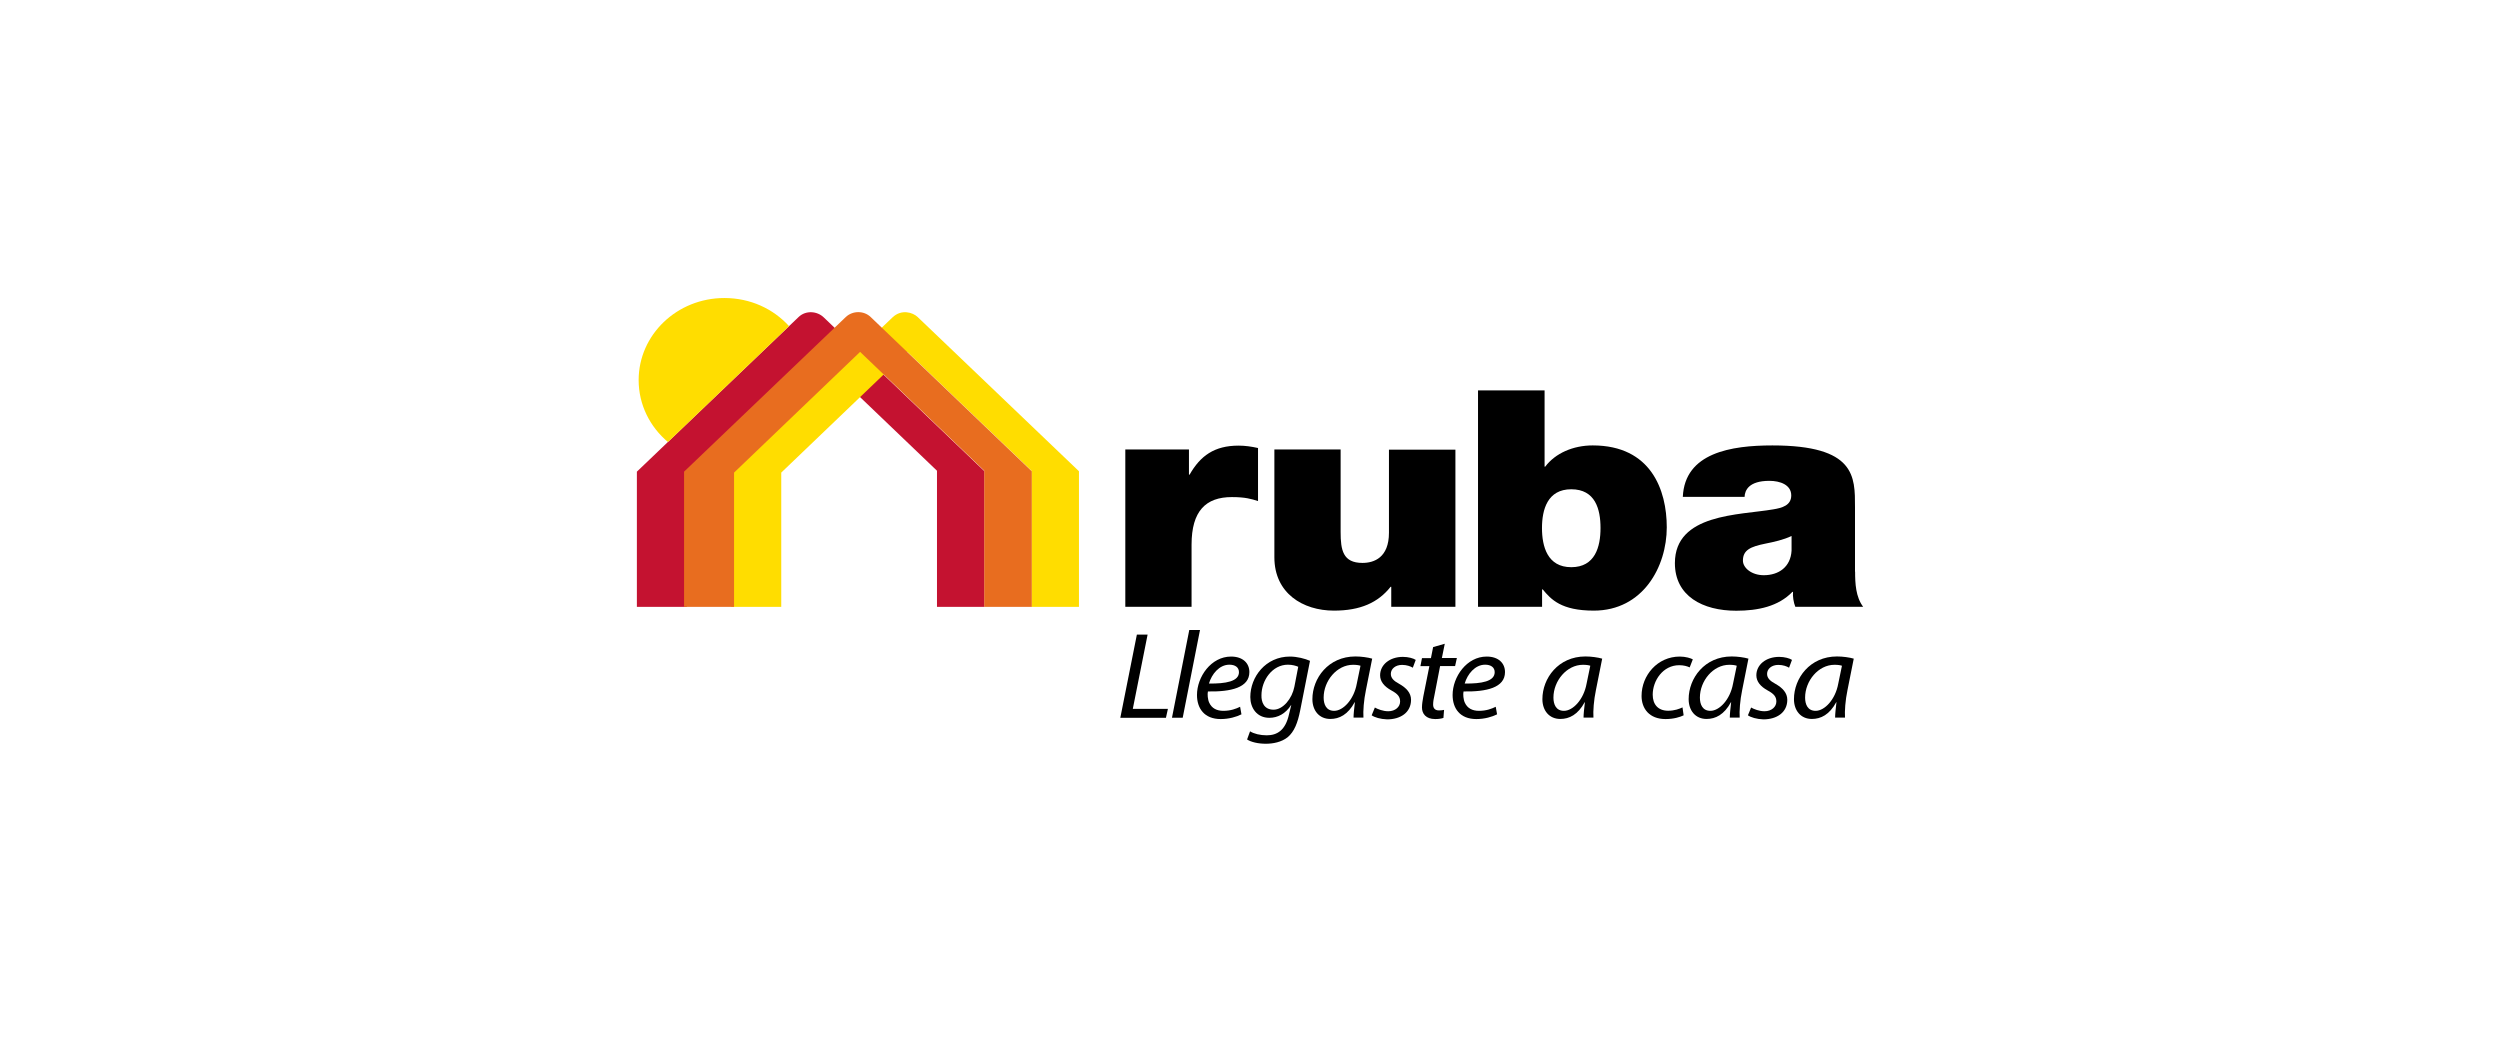 <svg xmlns="http://www.w3.org/2000/svg" id="Capa_2" data-name="Capa 2" viewBox="0 0 240 100"><defs><style>      .cls-1 {        fill: #fd0;      }      .cls-2 {        fill: #c41230;      }      .cls-3 {        fill: #fff;        opacity: 0;      }      .cls-4 {        fill: #e86d1f;      }    </style></defs><g id="Vivienda"><g><g><path class="cls-2" d="M61.14,58.26v-12.98s14.97-14.31,15.53-14.85c.69-.66,1.78-.57,2.41.04.75.72,15.43,14.77,15.43,14.77v13.02h-4.56v-13.07l-11.92-11.41-12.1,11.59v12.89h-4.79Z"></path><path class="cls-1" d="M70.19,58.26v-12.98s14.63-13.99,15.49-14.81c.86-.82,1.95-.48,2.41-.04.45.43,15.49,14.81,15.49,14.81v13.02h-4.56v-13.07l-11.92-11.41-12.1,11.59v12.89h-4.81Z"></path><path class="cls-1" d="M64.13,42.43l11.62-11.12c-1.52-1.67-3.72-2.7-6.21-2.7-4.55,0-8.23,3.53-8.23,7.88,0,2.36,1.08,4.49,2.82,5.95Z"></path><path class="cls-4" d="M65.67,58.26v-12.98s14.89-14.24,15.53-14.85c.65-.61,1.72-.63,2.38,0,.65.63,15.47,14.81,15.47,14.81v13.02h-4.56v-13.07l-11.92-11.41-12.1,11.59v12.89h-4.79Z"></path><path d="M109.14,60.92h1.03l-1.42,7.13h3.37l-.19.86h-4.38l1.59-7.99Z"></path><path d="M112.51,68.9l1.66-8.42h1.03l-1.66,8.42h-1.03Z"></path><path d="M119.17,68.58c-.45.23-1.18.45-1.98.45-1.59,0-2.28-1.04-2.28-2.31,0-1.74,1.35-3.69,3.27-3.69,1.14,0,1.76.64,1.76,1.49,0,1.5-1.78,1.9-3.98,1.86-.06.25-.02.79.13,1.09.24.52.71.77,1.35.77.71,0,1.23-.2,1.61-.39l.13.73ZM118.94,64.53c0-.47-.37-.72-.92-.72-.97,0-1.7.91-1.96,1.81,1.61.02,2.88-.2,2.88-1.09Z"></path><path d="M120.01,70.21c.36.23.97.38,1.59.38,1.01,0,1.81-.48,2.15-2.04l.21-.86h-.02c-.52.82-1.27,1.22-2.08,1.22-1.22,0-1.83-.97-1.83-1.99,0-1.95,1.48-3.89,3.8-3.89.69,0,1.46.2,1.93.41l-.94,4.75c-.24,1.22-.58,2.06-1.2,2.58-.6.48-1.42.63-2.1.63-.73,0-1.42-.16-1.8-.41l.28-.77ZM124.63,64.01c-.21-.09-.56-.2-.99-.2-1.5,0-2.54,1.5-2.54,2.94-.02.64.24,1.38,1.16,1.38s1.78-1.07,2-2.2l.37-1.92Z"></path><path d="M129.94,68.9c0-.34.06-.9.13-1.49h-.02c-.65,1.2-1.48,1.61-2.34,1.61-1.07,0-1.72-.81-1.72-1.9,0-2.01,1.53-4.1,4.13-4.1.56,0,1.2.09,1.61.21l-.6,3.01c-.21,1-.28,2.02-.24,2.65h-.95ZM130.6,63.91c-.15-.05-.36-.09-.71-.09-1.55,0-2.82,1.54-2.82,3.15,0,.64.24,1.27,1.01,1.27.86,0,1.89-1.07,2.17-2.6l.36-1.74Z"></path><path d="M131.98,67.92c.28.16.79.36,1.29.36.69,0,1.14-.43,1.14-.93,0-.45-.21-.73-.84-1.07-.69-.38-1.08-.86-1.08-1.45,0-1,.9-1.77,2.19-1.77.52,0,1.01.14,1.23.29l-.28.75c-.21-.13-.58-.27-1.03-.27-.64,0-1.08.38-1.08.86,0,.41.28.68.82.97.67.38,1.12.86,1.12,1.52,0,1.22-1.01,1.88-2.3,1.88-.64-.02-1.22-.2-1.48-.39l.3-.73Z"></path><path d="M138.7,61.79l-.28,1.38h1.44l-.17.77h-1.44l-.54,2.79c-.07.32-.13.61-.13.91,0,.34.17.56.56.56.19,0,.36-.02.49-.05l-.06.77c-.19.07-.49.11-.79.11-.9,0-1.27-.52-1.27-1.11,0-.34.06-.66.13-1.07l.58-2.9h-.86l.15-.77h.86l.21-1.06,1.12-.32Z"></path><path d="M143.71,68.58c-.45.23-1.18.45-1.98.45-1.59,0-2.28-1.04-2.28-2.31,0-1.74,1.35-3.69,3.27-3.69,1.14,0,1.76.64,1.76,1.49,0,1.5-1.78,1.9-3.98,1.86-.06.25-.02.79.13,1.09.24.52.71.77,1.35.77.71,0,1.23-.2,1.61-.39l.13.73ZM143.49,64.53c0-.47-.37-.72-.92-.72-.97,0-1.7.91-1.96,1.81,1.61.02,2.88-.2,2.88-1.09Z"></path><path d="M152.02,68.9c0-.34.06-.9.13-1.49h-.02c-.65,1.2-1.48,1.61-2.34,1.61-1.07,0-1.72-.81-1.72-1.9,0-2.01,1.53-4.1,4.13-4.1.56,0,1.2.09,1.61.21l-.6,3.01c-.21,1-.28,2.02-.24,2.65h-.95ZM152.67,63.91c-.15-.05-.36-.09-.71-.09-1.55,0-2.83,1.54-2.83,3.15,0,.64.24,1.27,1.01,1.27.86,0,1.89-1.07,2.17-2.6l.36-1.74Z"></path><path d="M161.63,68.67c-.32.16-.94.36-1.74.36-1.55,0-2.3-1-2.3-2.22,0-1.97,1.52-3.78,3.67-3.78.56,0,1.07.16,1.25.27l-.3.77c-.24-.11-.56-.21-1.01-.21-1.55,0-2.54,1.47-2.54,2.83,0,.93.51,1.54,1.48,1.54.62,0,1.08-.18,1.38-.32l.11.77Z"></path><path d="M166.06,68.9c0-.34.06-.9.13-1.49h-.02c-.65,1.2-1.48,1.61-2.34,1.61-1.07,0-1.72-.81-1.72-1.9,0-2.01,1.53-4.1,4.13-4.1.56,0,1.2.09,1.61.21l-.6,3.01c-.21,1-.28,2.02-.24,2.65h-.95ZM166.72,63.91c-.15-.05-.36-.09-.71-.09-1.55,0-2.82,1.54-2.82,3.15,0,.64.24,1.27,1.01,1.27.86,0,1.89-1.07,2.17-2.6l.36-1.74Z"></path><path d="M168.1,67.92c.28.16.79.36,1.29.36.69,0,1.14-.43,1.14-.93,0-.45-.21-.73-.84-1.07-.69-.38-1.08-.86-1.08-1.45,0-1,.9-1.77,2.19-1.77.52,0,1.01.14,1.23.29l-.28.75c-.21-.13-.58-.27-1.03-.27-.64,0-1.08.38-1.08.86,0,.41.28.68.82.97.67.38,1.12.86,1.12,1.52,0,1.22-1.01,1.88-2.3,1.88-.64-.02-1.22-.2-1.48-.39l.3-.73Z"></path><path d="M176.17,68.9c0-.34.06-.9.13-1.49h-.02c-.65,1.2-1.48,1.61-2.34,1.61-1.07,0-1.72-.81-1.72-1.9,0-2.01,1.53-4.1,4.13-4.1.56,0,1.2.09,1.61.21l-.6,3.01c-.21,1-.28,2.02-.24,2.65h-.95ZM176.82,63.91c-.15-.05-.36-.09-.71-.09-1.55,0-2.82,1.54-2.82,3.15,0,.64.24,1.27,1.01,1.27.86,0,1.89-1.07,2.17-2.6l.36-1.74Z"></path><path d="M108.02,43.15h6.12v2.42h.06c1.03-1.81,2.38-2.79,4.7-2.79.64,0,1.25.09,1.87.23v5.09c-.64-.2-1.22-.38-2.51-.38-2.51,0-3.87,1.34-3.87,4.57v5.96h-6.36v-15.1Z"></path><path d="M139.71,58.25h-6.15v-1.92h-.06c-1.2,1.52-2.9,2.29-5.44,2.29-2.99,0-5.72-1.67-5.72-5.12v-10.35h6.36v7.92c0,1.74.22,2.97,2.1,2.97,1.1,0,2.54-.5,2.54-2.9v-7.97h6.38v15.08Z"></path><path d="M141.9,37.48h6.38v7.32h.06c.97-1.29,2.68-2.04,4.56-2.04,5.61,0,7.11,4.3,7.11,7.86,0,3.78-2.28,8-7.01,8-3.12,0-4.1-1.07-4.9-2.04h-.06v1.67h-6.15v-20.77h.02ZM150.84,46.97c-2.28,0-2.81,1.95-2.81,3.72s.52,3.76,2.81,3.76,2.81-1.95,2.81-3.76-.5-3.72-2.81-3.72Z"></path><path d="M178.09,54.88c0,1.13.06,2.42.77,3.37h-6.51c-.17-.41-.26-1.02-.22-1.43h-.06c-1.35,1.4-3.31,1.81-5.39,1.81-3.22,0-5.89-1.4-5.89-4.57,0-4.76,6.19-4.6,9.43-5.16.86-.14,1.74-.38,1.74-1.34,0-1.02-1.07-1.4-2.1-1.4-1.96,0-2.36.9-2.38,1.54h-5.93c.19-4.24,4.64-4.94,8.6-4.94,7.99,0,7.93,2.99,7.93,5.91v6.21ZM171.98,51.46c-.77.36-1.65.56-2.51.73-1.42.29-2.15.61-2.15,1.63,0,.7.84,1.4,2,1.4,1.44,0,2.58-.79,2.67-2.36v-1.4h-.02Z"></path></g><rect class="cls-3" width="240" height="100"></rect></g></g></svg>